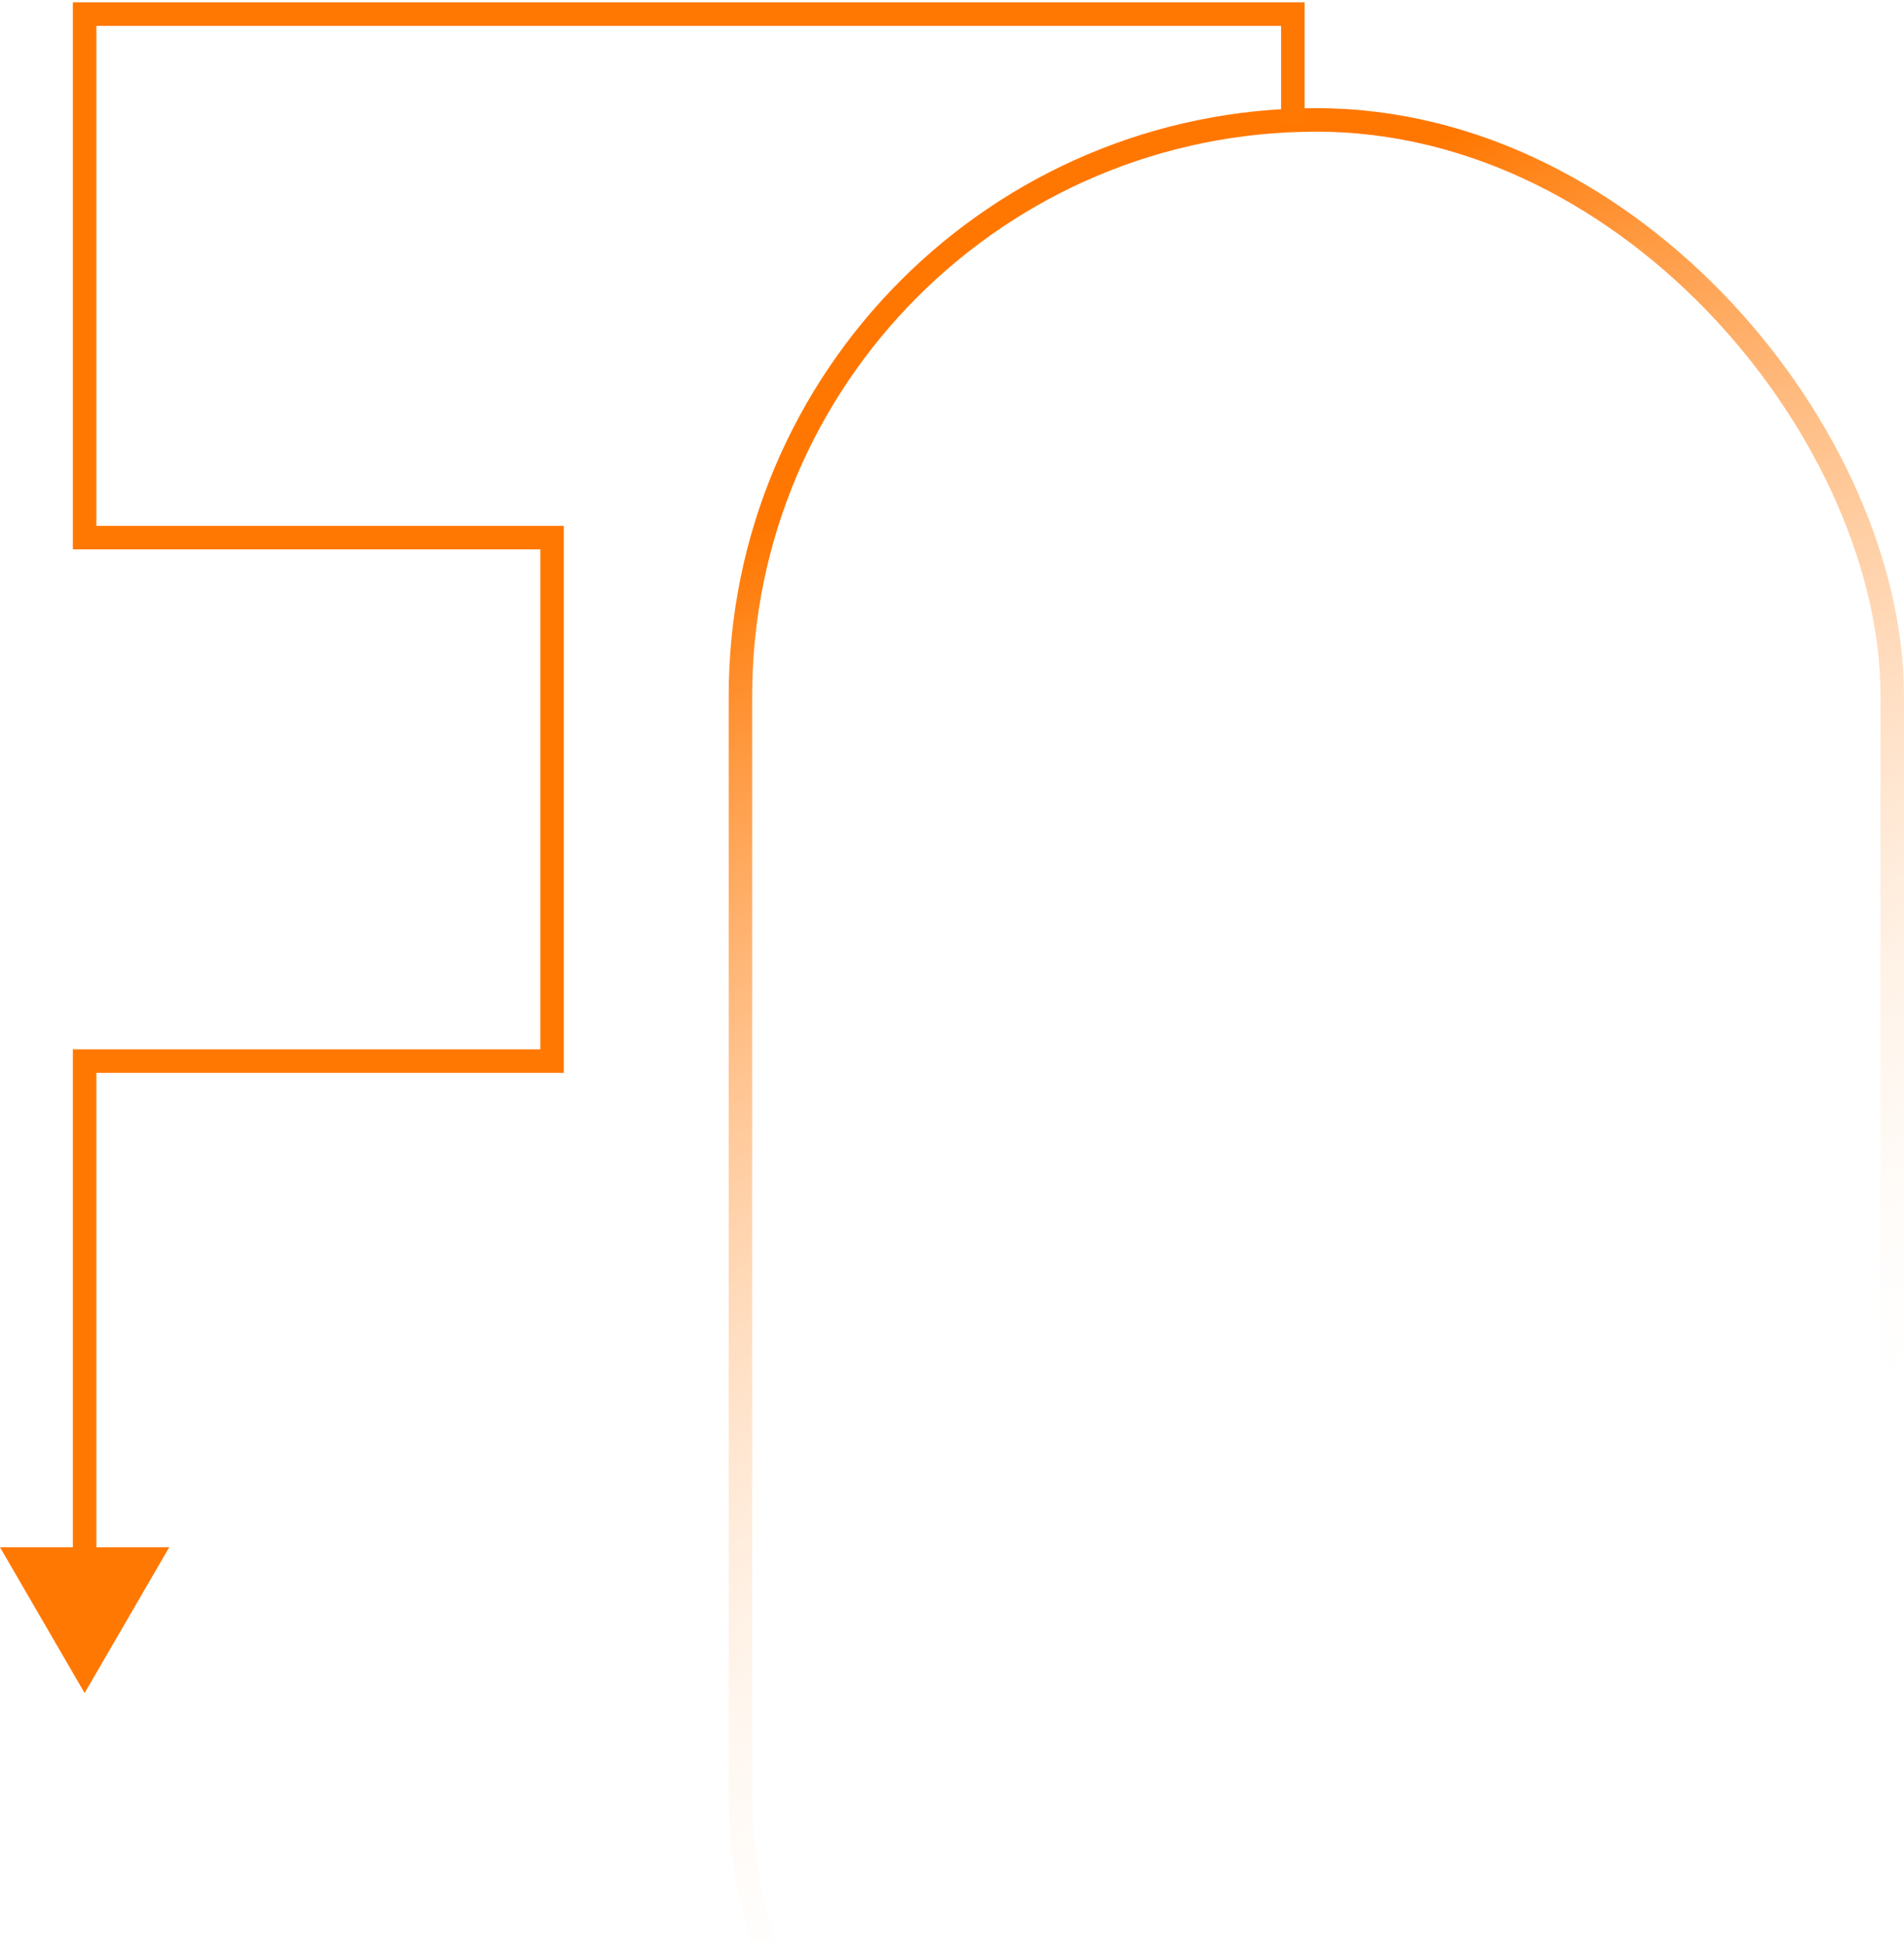 <svg width="405" height="413" viewBox="0 0 405 413" fill="none" xmlns="http://www.w3.org/2000/svg">
<rect x="157.5" y="25.5" width="245" height="480" rx="122.5" stroke="url(#paint0_linear_4039_2)" stroke-width="5"/>
<path d="M275 26.5V3H18V114.315H117.432V225.63H18V337" stroke="#FF7801" stroke-width="5" stroke-miterlimit="10"/>
<path d="M18 360L0 329H36L18 360Z" fill="#FF7801"/>
<defs>
<linearGradient id="paint0_linear_4039_2" x1="264" y1="54" x2="490.224" y2="449.372" gradientUnits="userSpaceOnUse">
<stop stop-color="#FF7700"/>
<stop offset="0.639" stop-color="white" stop-opacity="0"/>
</linearGradient>
</defs>
</svg>

